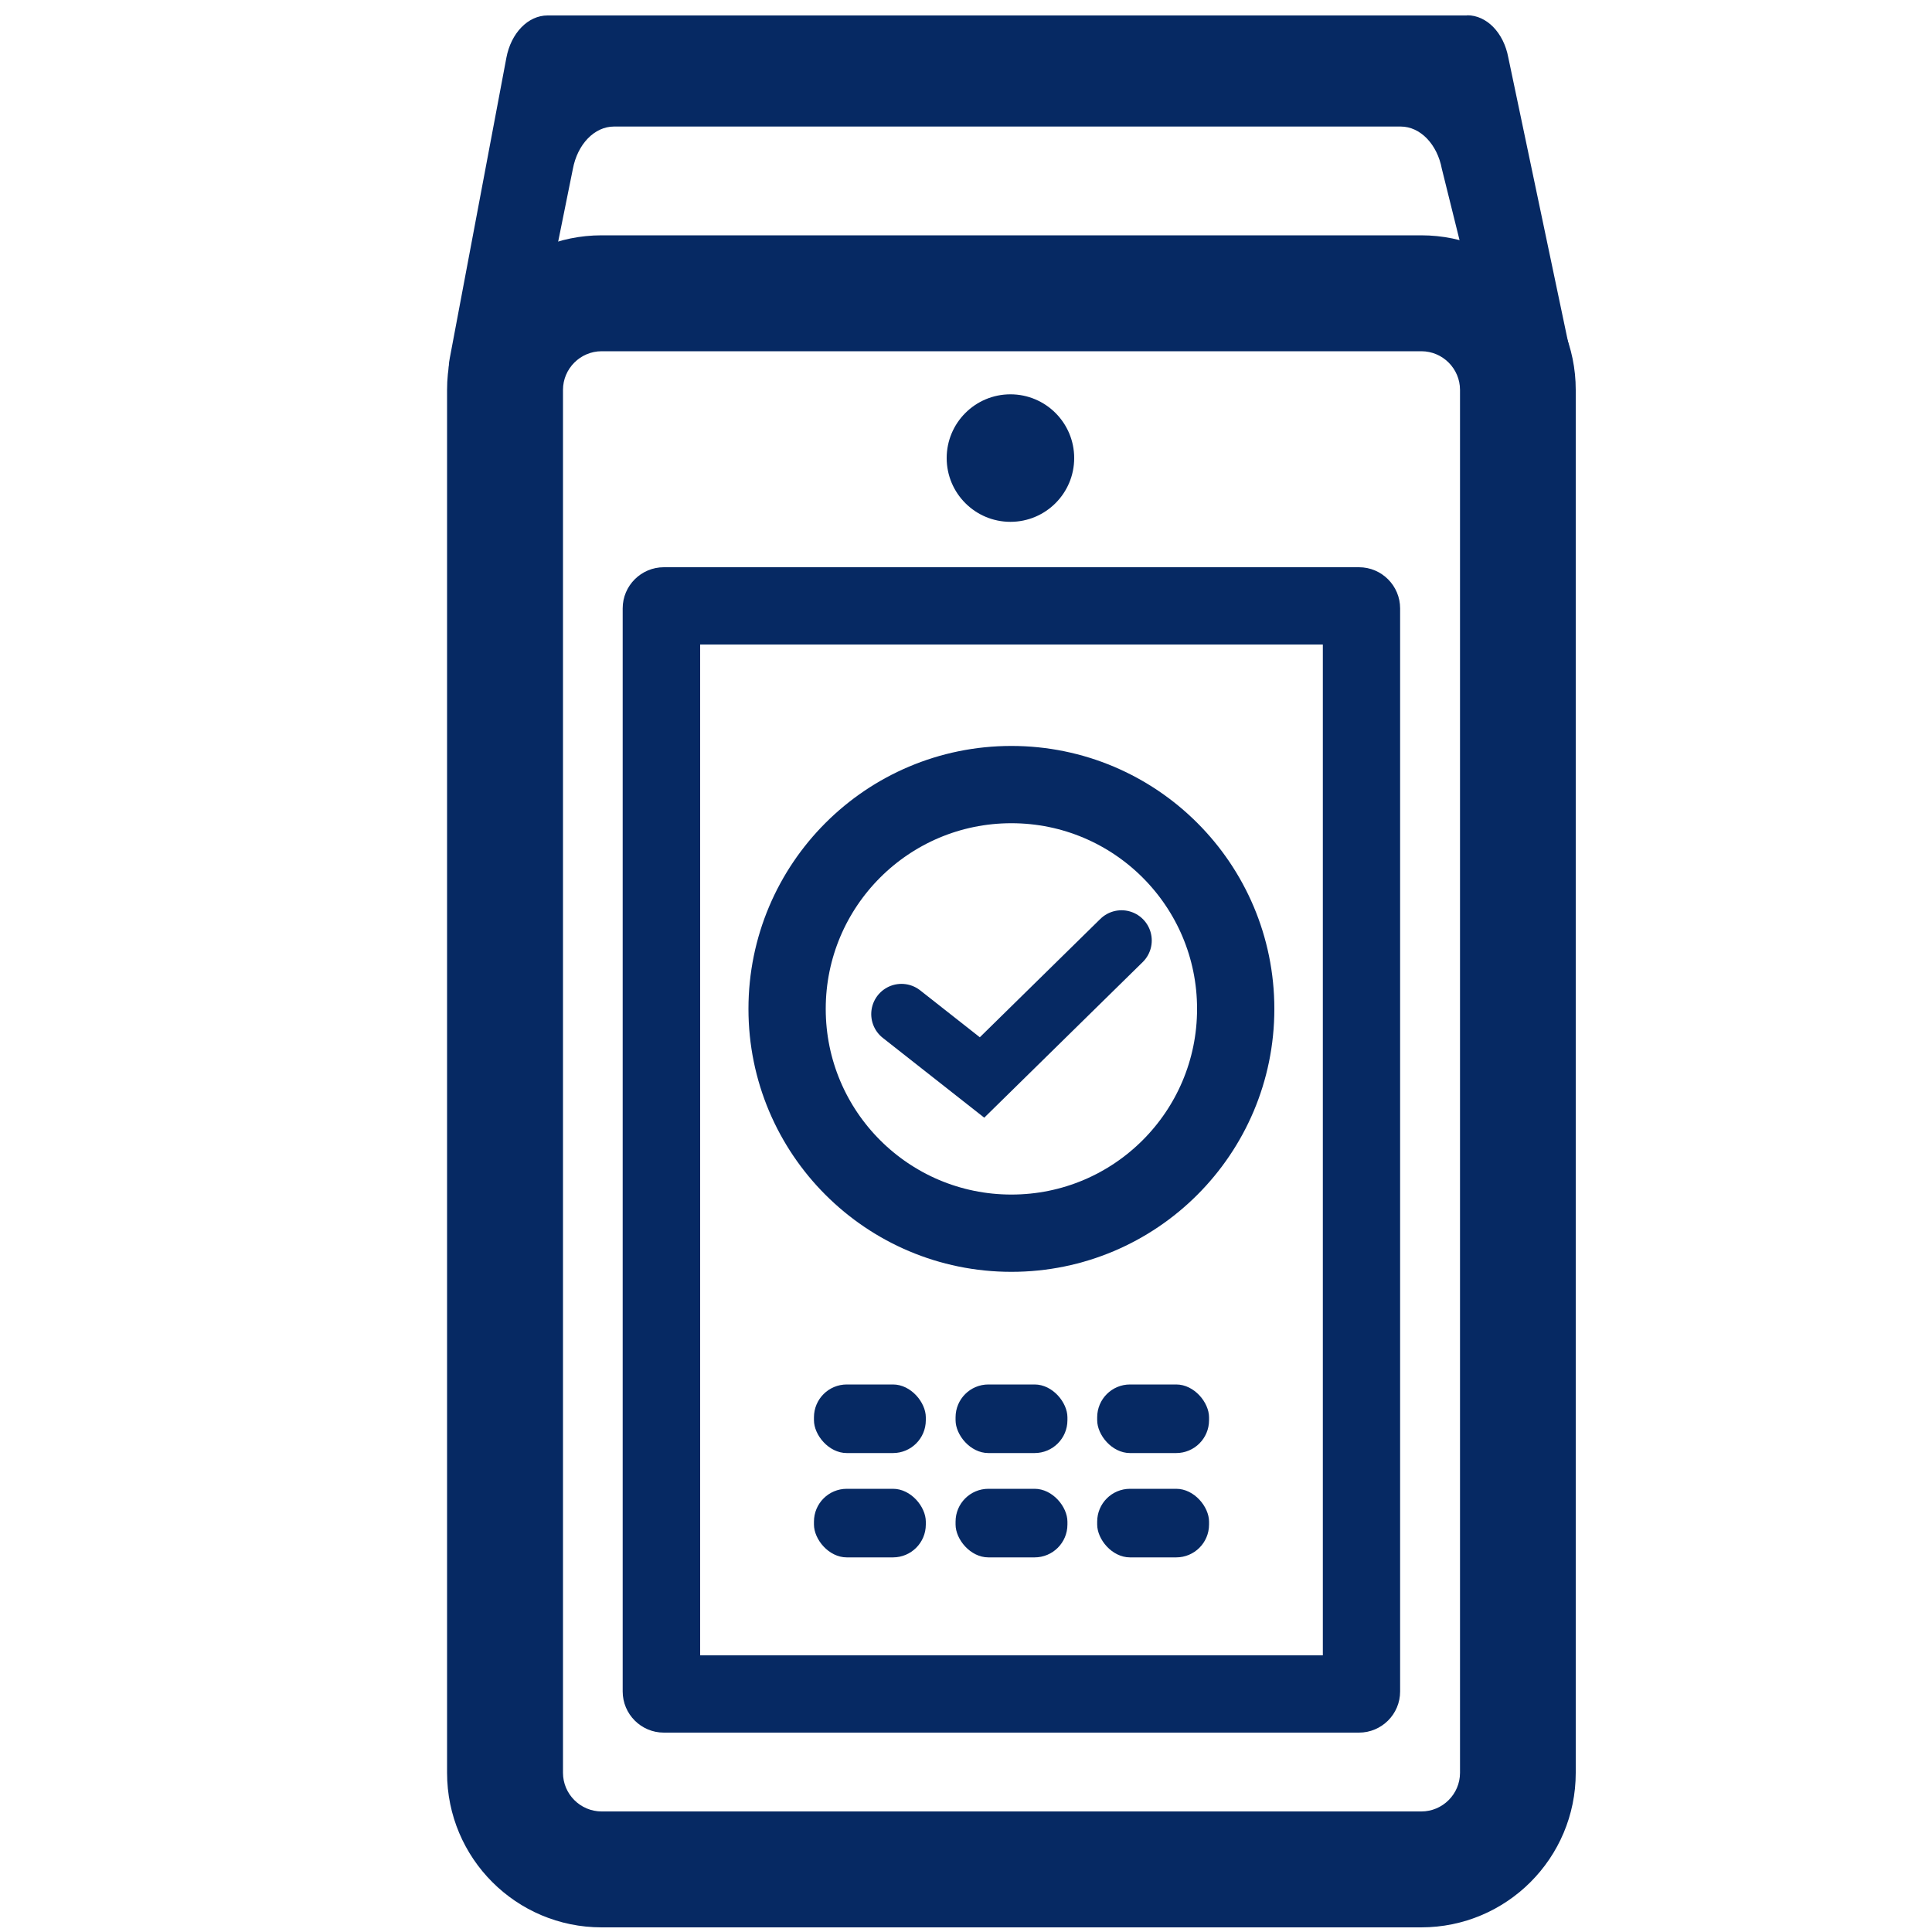 <?xml version="1.0" encoding="UTF-8"?>
<svg id="Layer_1" xmlns="http://www.w3.org/2000/svg" viewBox="0 0 100 100">
  <defs>
    <style>
      .cls-1 {
        fill: #062963;
      }

      .cls-2 {
        stroke-width: 4px;
      }

      .cls-2, .cls-3 {
        fill: none;
        stroke: #062963;
        stroke-miterlimit: 10;
      }

      .cls-3 {
        stroke-linecap: round;
        stroke-width: 3.13px;
      }
    </style>
  </defs>
  <path class="cls-1" d="M75.94.8H28.34c-1.01,0-1.89.91-2.13,2.19l-2.93,15.55c-.34,1.81,1.06,1.86,2.48,1.86h0c1.01,0,1.74-.91,1.98-2.2l1.91-9.45c.24-1.29,1.12-2.2,2.13-2.2h40.72c1.01,0,1.89.91,2.13,2.19l2.35,9.47c.24,1.29.53,2.18,1.54,2.18h0c1.42,0,3.16-.04,2.82-1.85l-3.27-15.56c-.24-1.29-1.12-2.19-2.13-2.19Z"/>
  <path class="cls-1" d="M73.57,18.18c1.1,0,2,.9,2,2v71.58c0,1.1-.9,2-2,2H31.14c-1.1,0-2-.9-2-2V20.18c0-1.1.9-2,2-2h42.42M73.57,12.18H31.14c-4.42,0-8,3.58-8,8v71.58c0,4.42,3.58,8,8,8h42.42c4.42,0,8-3.58,8-8V20.18c0-4.42-3.58-8-8-8h0Z"/>
  <circle class="cls-1" cx="52.3" cy="23.71" r="3.3"/>
  <path class="cls-1" d="M68.47,33.36v52.32h-32.23v-52.32h32.23M70.34,29.36h-35.98c-1.17,0-2.13.95-2.13,2.13v56.06c0,1.17.95,2.13,2.13,2.13h35.98c1.17,0,2.13-.95,2.13-2.13V31.49c0-1.17-.95-2.13-2.13-2.13h0Z"/>
  <circle class="cls-2" cx="52.35" cy="52.22" r="11.61"/>
  <polyline class="cls-3" points="46.66 52.49 50.83 55.77 58.05 48.68"/>
  <g>
    <g>
      <rect class="cls-1" x="42.13" y="71.66" width="5.79" height="3.55" rx="1.7" ry="1.7"/>
      <rect class="cls-1" x="49.46" y="71.66" width="5.79" height="3.55" rx="1.7" ry="1.7"/>
      <rect class="cls-1" x="56.79" y="71.66" width="5.79" height="3.55" rx="1.7" ry="1.7"/>
    </g>
    <g>
      <rect class="cls-1" x="42.13" y="77.06" width="5.79" height="3.55" rx="1.7" ry="1.7"/>
      <rect class="cls-1" x="49.46" y="77.06" width="5.79" height="3.55" rx="1.7" ry="1.7"/>
      <rect class="cls-1" x="56.79" y="77.06" width="5.79" height="3.55" rx="1.7" ry="1.7"/>
    </g>
  </g>
</svg>